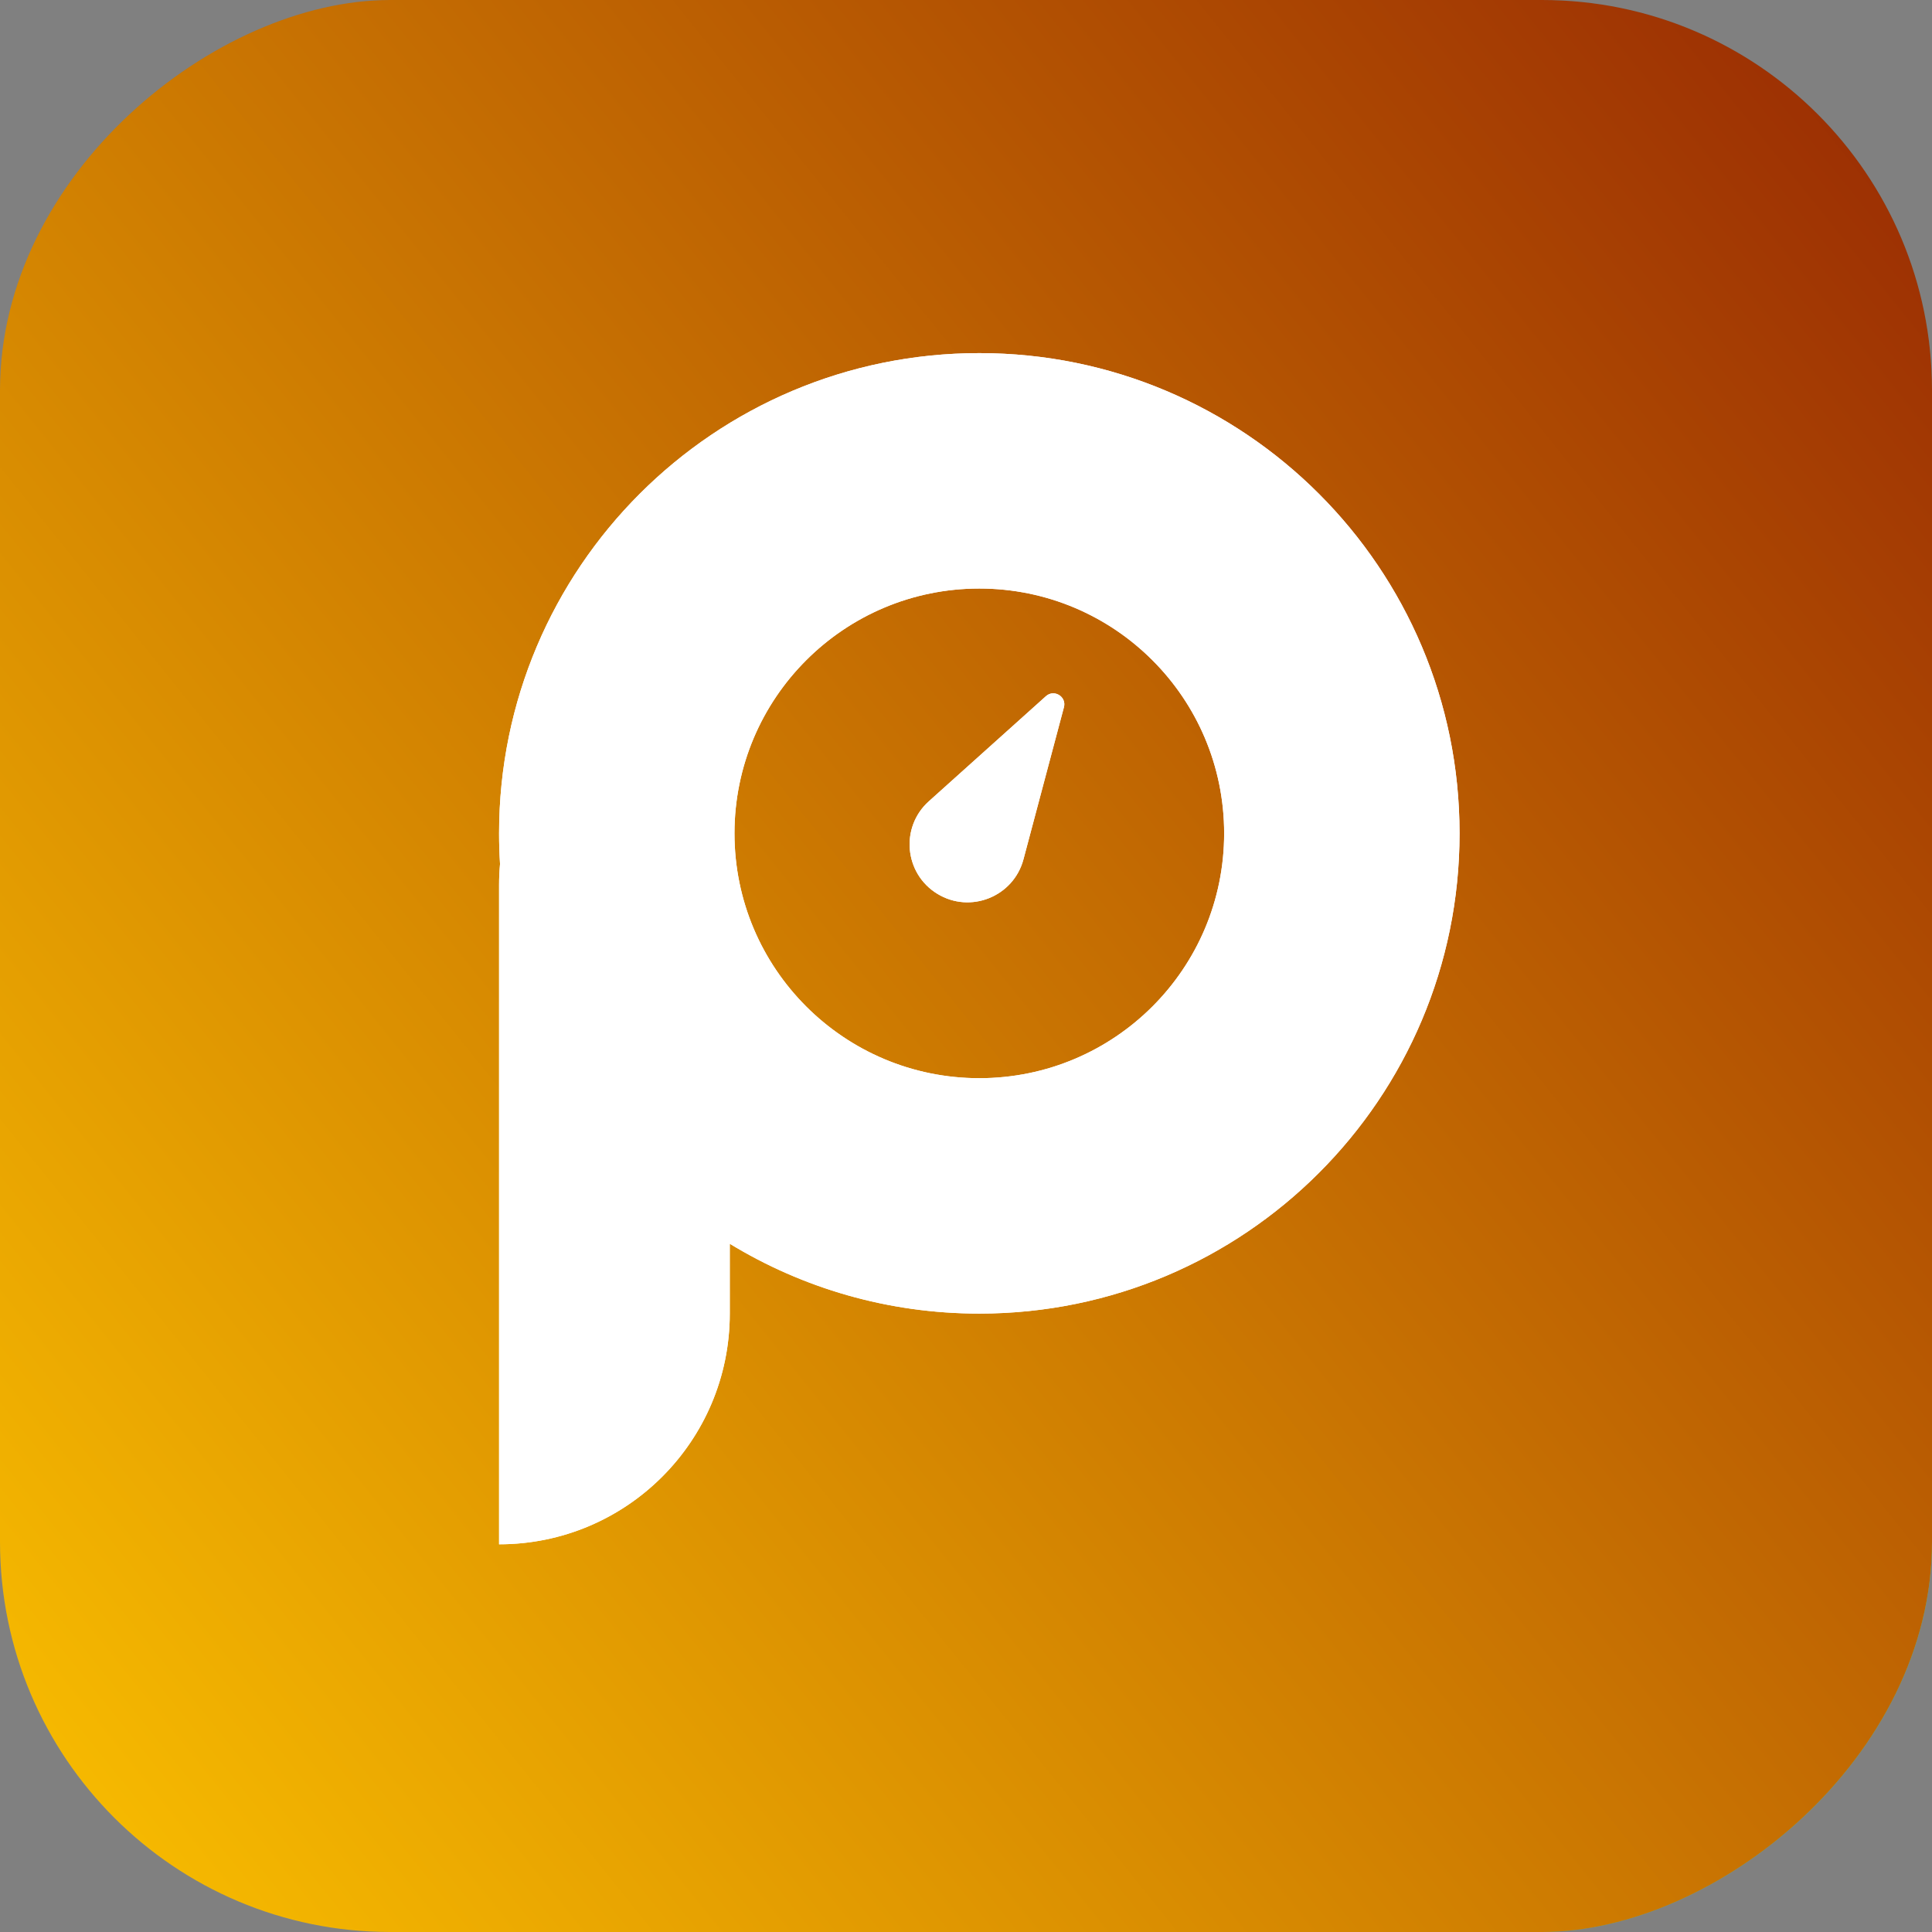 <svg width="512" height="512" viewBox="0 0 512 512" fill="none" xmlns="http://www.w3.org/2000/svg">
<rect x="0" y="0" width="512" height="512" fill="#808080" stroke="none"/>
<rect y="512" width="512" height="512" rx="103.369" transform="rotate(-90 0 512)" fill="url(#paint0_radial_1480_9241)"/>
<rect y="512" width="512" height="512" rx="103.369" transform="rotate(-90 0 512)" fill="url(#paint1_linear_1480_9241)"/>
<path fill-rule="evenodd" clip-rule="evenodd" d="M194.646 220.849C194.646 185.015 223.695 155.966 259.529 155.966C295.362 155.966 324.411 185.015 324.411 220.849C324.411 256.682 295.362 285.731 259.529 285.731C223.695 285.731 194.646 256.682 194.646 220.849ZM132.26 220.849C132.26 150.56 189.24 93.58 259.529 93.58C329.817 93.58 386.797 150.56 386.797 220.849C386.797 291.137 329.817 348.117 259.529 348.117C235.31 348.117 212.671 341.353 193.399 329.609V348.117C193.399 381.884 166.026 409.256 132.26 409.256V234.574C132.26 232.681 132.346 230.808 132.514 228.96C132.345 226.278 132.26 223.573 132.26 220.849ZM281.954 187.42C282.7 184.615 279.34 182.558 277.181 184.497L246.151 212.353C238.509 219.213 239.63 231.497 248.386 236.861C257.143 242.224 268.595 237.642 271.234 227.719L281.954 187.42Z" fill="white"/>
<path fill-rule="evenodd" clip-rule="evenodd" d="M194.646 220.849C194.646 185.015 223.695 155.966 259.529 155.966C295.362 155.966 324.411 185.015 324.411 220.849C324.411 256.682 295.362 285.731 259.529 285.731C223.695 285.731 194.646 256.682 194.646 220.849ZM132.26 220.849C132.26 150.56 189.24 93.58 259.529 93.58C329.817 93.58 386.797 150.56 386.797 220.849C386.797 291.137 329.817 348.117 259.529 348.117C235.31 348.117 212.671 341.353 193.399 329.609V348.117C193.399 381.884 166.026 409.256 132.26 409.256V234.574C132.26 232.681 132.346 230.808 132.514 228.96C132.345 226.278 132.26 223.573 132.26 220.849ZM281.954 187.42C282.7 184.615 279.34 182.558 277.181 184.497L246.151 212.353C238.509 219.213 239.63 231.497 248.386 236.861C257.143 242.224 268.595 237.642 271.234 227.719L281.954 187.42Z" fill="white"/>
<defs>
<radialGradient id="paint0_radial_1480_9241" cx="0" cy="0" r="1" gradientUnits="userSpaceOnUse" gradientTransform="translate(116.29 1024) rotate(-34.592) scale(739.673 685.045)">
<stop stop-color="#69DA6A"/>
<stop offset="1" stop-color="#2764FF" stop-opacity="0"/>
</radialGradient>
<linearGradient id="paint1_linear_1480_9241" x1="-17.936" y1="491.329" x2="456.651" y2="1081.83" gradientUnits="userSpaceOnUse">
<stop stop-color="#FFC700"/>
<stop offset="1" stop-color="#962603"/>
</linearGradient>
</defs>
</svg>
